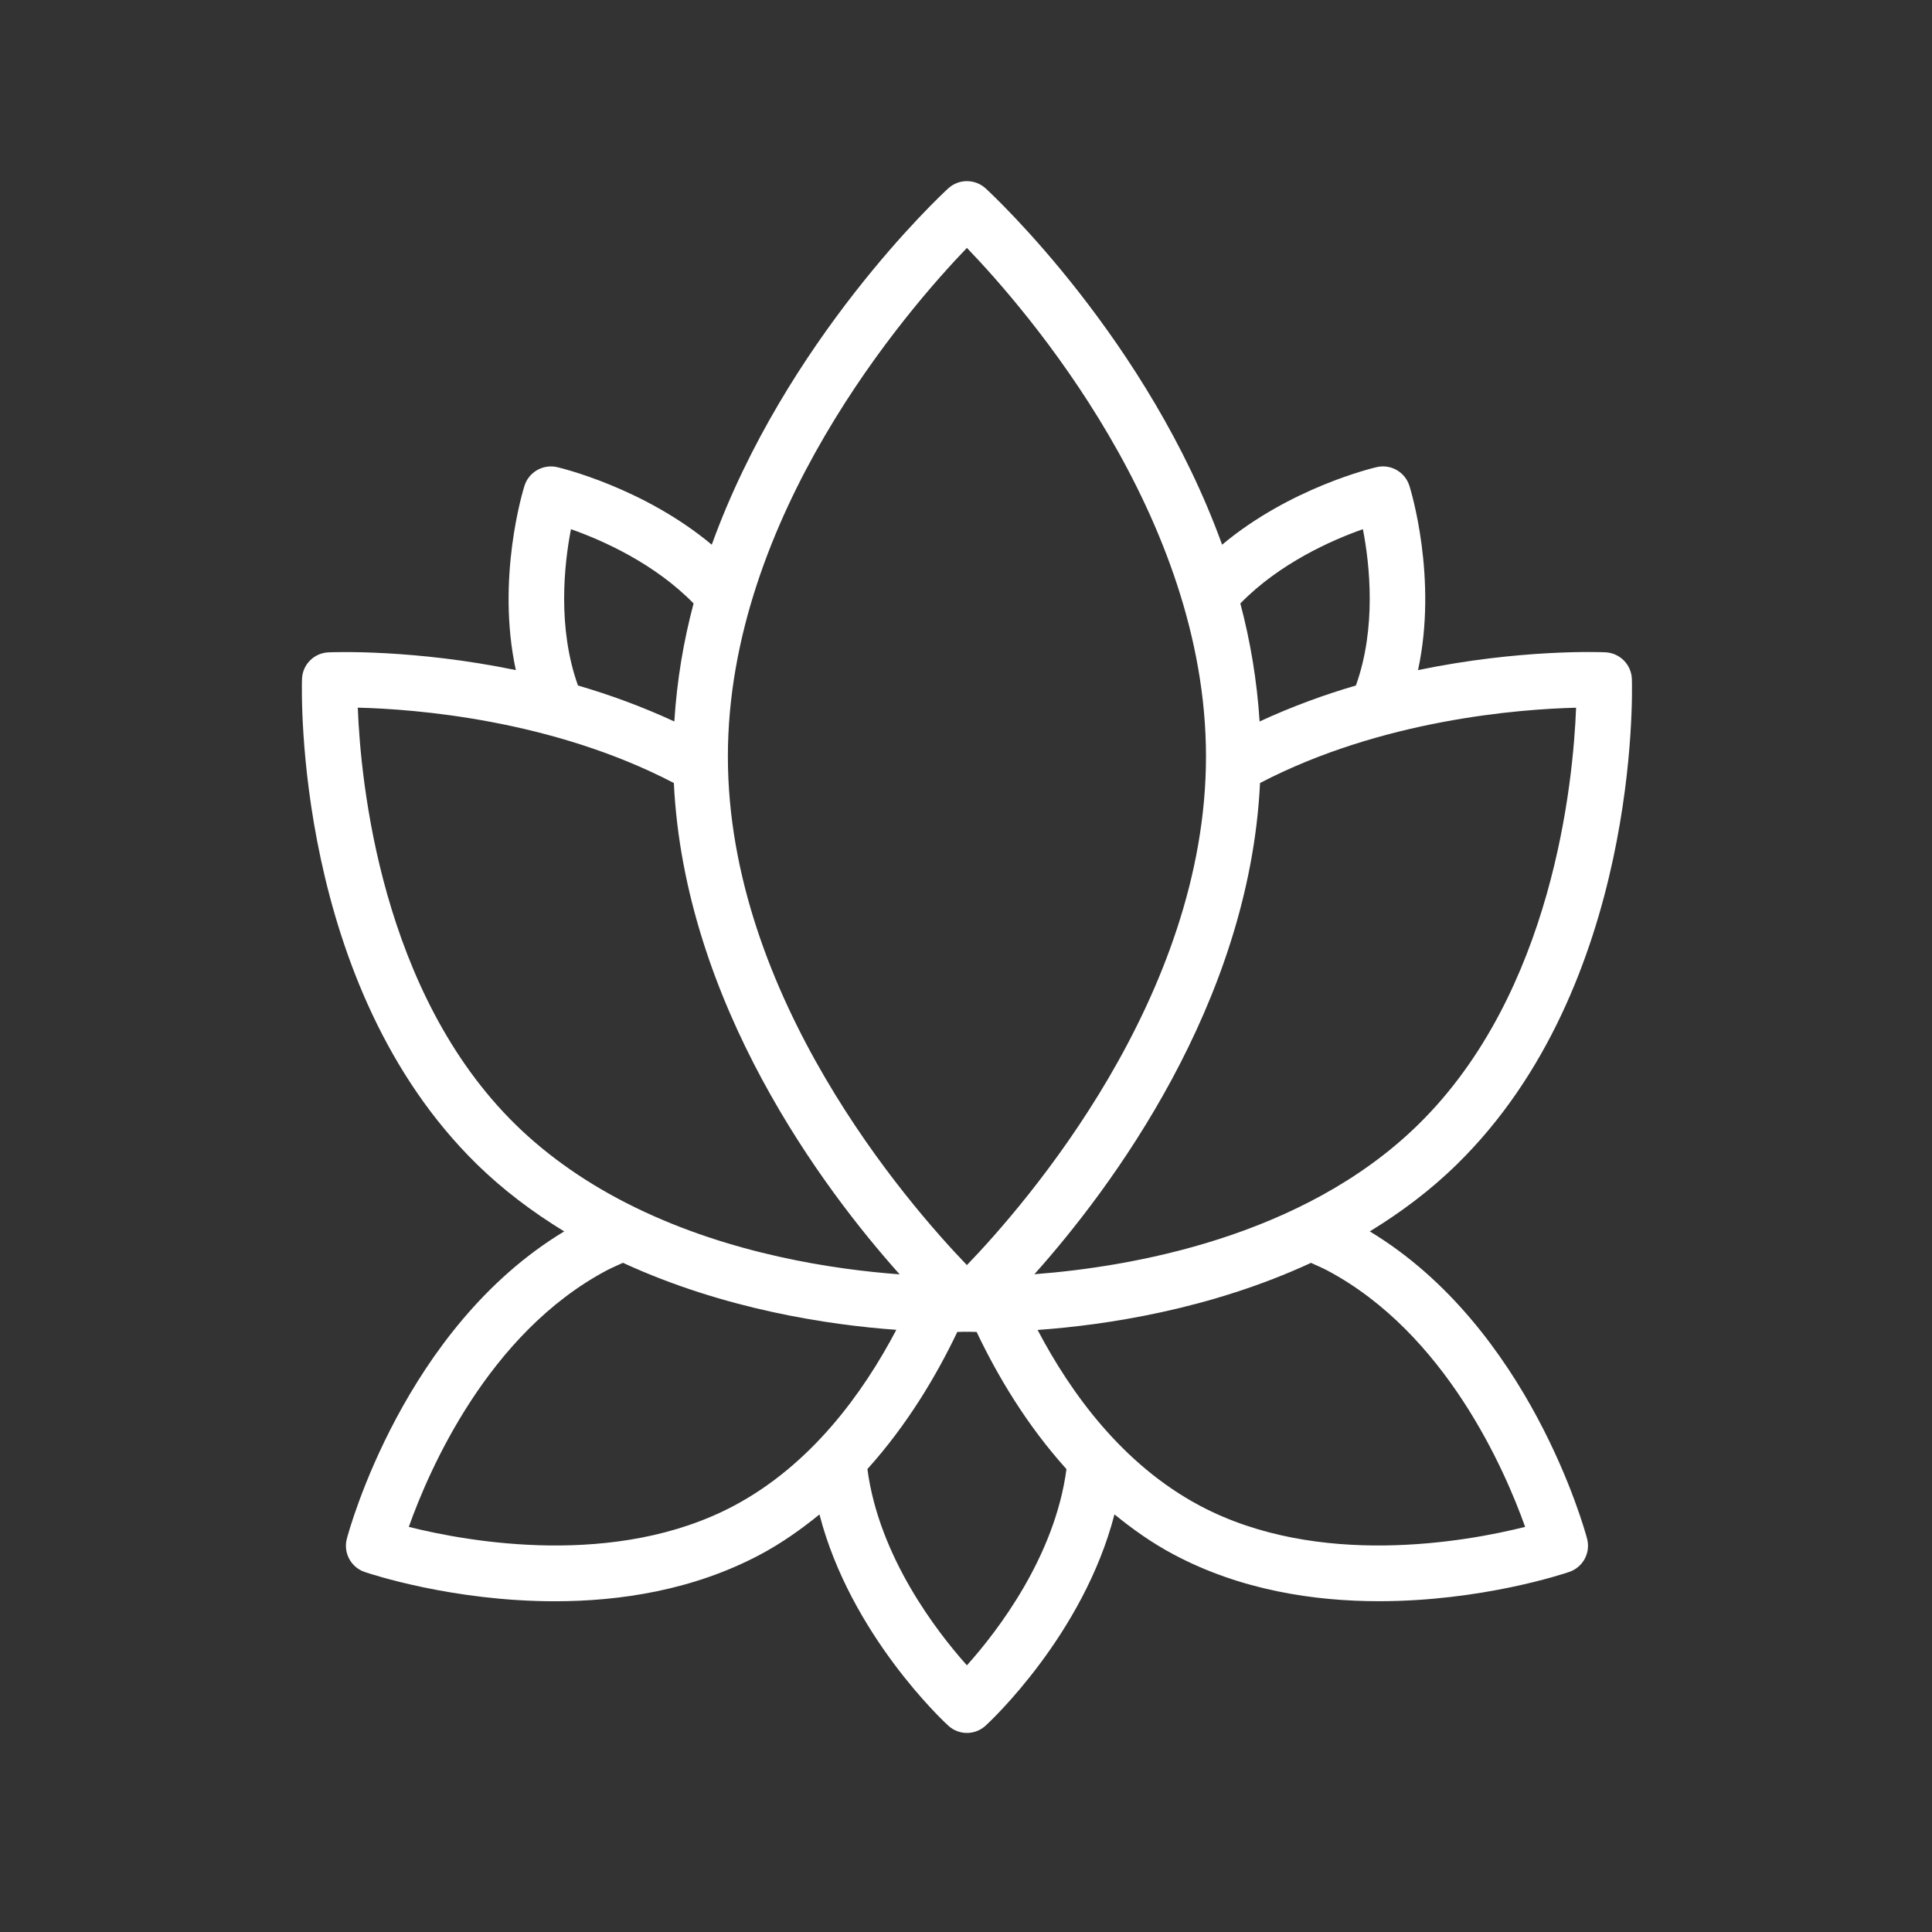 <svg width="32" height="32" viewBox="0 0 32 32" fill="none" xmlns="http://www.w3.org/2000/svg">
<rect x="0" y="0" width="32" height="32" fill="#333333" stroke="none"/>
<path d="M22.688 20.396C23.196 20.085 23.686 19.722 24.132 19.284C27.155 16.323 27.035 11.454 27.029 11.248C27.021 11.008 26.83 10.815 26.59 10.804C26.501 10.8 25.172 10.75 23.487 11.099C23.815 9.58 23.367 8.118 23.344 8.046C23.271 7.817 23.036 7.683 22.803 7.737C22.735 7.752 21.368 8.079 20.242 9.022C19.016 5.633 16.467 3.251 16.326 3.121C16.15 2.96 15.88 2.96 15.705 3.121C15.563 3.251 13.015 5.633 11.789 9.022C10.662 8.08 9.295 7.753 9.228 7.737C8.995 7.684 8.759 7.818 8.687 8.046C8.664 8.118 8.215 9.581 8.544 11.099C6.858 10.751 5.528 10.801 5.441 10.805C5.201 10.815 5.009 11.008 5.002 11.248C4.996 11.454 4.876 16.324 7.9 19.285C8.322 19.698 8.808 20.068 9.345 20.396C6.699 21.99 5.783 25.339 5.745 25.486C5.683 25.718 5.812 25.959 6.04 26.037C6.132 26.068 7.493 26.522 9.19 26.522C10.268 26.522 11.48 26.339 12.589 25.75C12.948 25.559 13.271 25.329 13.573 25.084C14.086 27.073 15.631 28.514 15.706 28.582C15.793 28.662 15.904 28.703 16.015 28.703C16.127 28.703 16.238 28.662 16.326 28.581C16.401 28.513 17.945 27.072 18.459 25.083C18.761 25.329 19.083 25.558 19.443 25.749C20.552 26.338 21.764 26.521 22.841 26.521C24.539 26.521 25.9 26.068 25.991 26.036C26.22 25.959 26.349 25.718 26.287 25.485C26.248 25.338 25.332 21.991 22.688 20.396ZM23.489 18.628C21.568 20.51 18.691 20.987 17.133 21.105C18.396 19.691 20.694 16.625 20.87 12.969C22.886 11.919 25.162 11.745 26.105 11.722C26.058 12.95 25.722 16.442 23.489 18.628ZM22.574 8.765C22.687 9.345 22.801 10.398 22.458 11.354C21.934 11.507 21.396 11.703 20.863 11.95C20.82 11.275 20.71 10.621 20.544 9.995C21.193 9.329 22.059 8.946 22.574 8.765ZM16.015 4.106C16.999 5.128 19.975 8.55 19.975 12.53C19.975 16.51 16.999 19.932 16.015 20.954C15.032 19.932 12.056 16.511 12.056 12.53C12.056 8.55 15.032 5.128 16.015 4.106ZM9.457 8.765C9.972 8.946 10.838 9.329 11.488 9.995C11.321 10.621 11.211 11.275 11.169 11.95C10.636 11.703 10.097 11.507 9.573 11.354C9.23 10.397 9.344 9.344 9.457 8.765ZM5.926 11.721C6.868 11.744 9.141 11.916 11.161 12.969C11.338 16.627 13.637 19.695 14.901 21.107C13.823 21.028 12.111 20.776 10.521 19.999C9.754 19.625 9.089 19.164 8.542 18.629C6.309 16.442 5.973 12.949 5.926 11.721ZM12.158 24.939C10.196 25.981 7.75 25.536 6.771 25.29C7.107 24.344 8.087 22.085 10.045 21.044C10.135 20.997 10.227 20.958 10.318 20.916C11.995 21.689 13.732 21.946 14.846 22.026C14.296 23.072 13.438 24.258 12.158 24.939ZM16.015 27.583C15.511 27.02 14.558 25.78 14.367 24.332C15.03 23.596 15.513 22.78 15.856 22.061C15.921 22.06 15.97 22.059 16 22.058C16.005 22.058 16.01 22.061 16.015 22.061C16.02 22.061 16.026 22.058 16.031 22.058C16.062 22.059 16.111 22.06 16.176 22.061C16.519 22.783 17.002 23.599 17.664 24.333C17.473 25.781 16.52 27.02 16.015 27.583ZM19.873 24.939C18.595 24.259 17.737 23.077 17.186 22.028C18.302 21.949 20.041 21.691 21.714 20.917C21.805 20.958 21.896 20.997 21.986 21.044C23.944 22.085 24.924 24.344 25.261 25.29C24.281 25.536 21.834 25.981 19.873 24.939Z" fill="white"/>
</svg>
